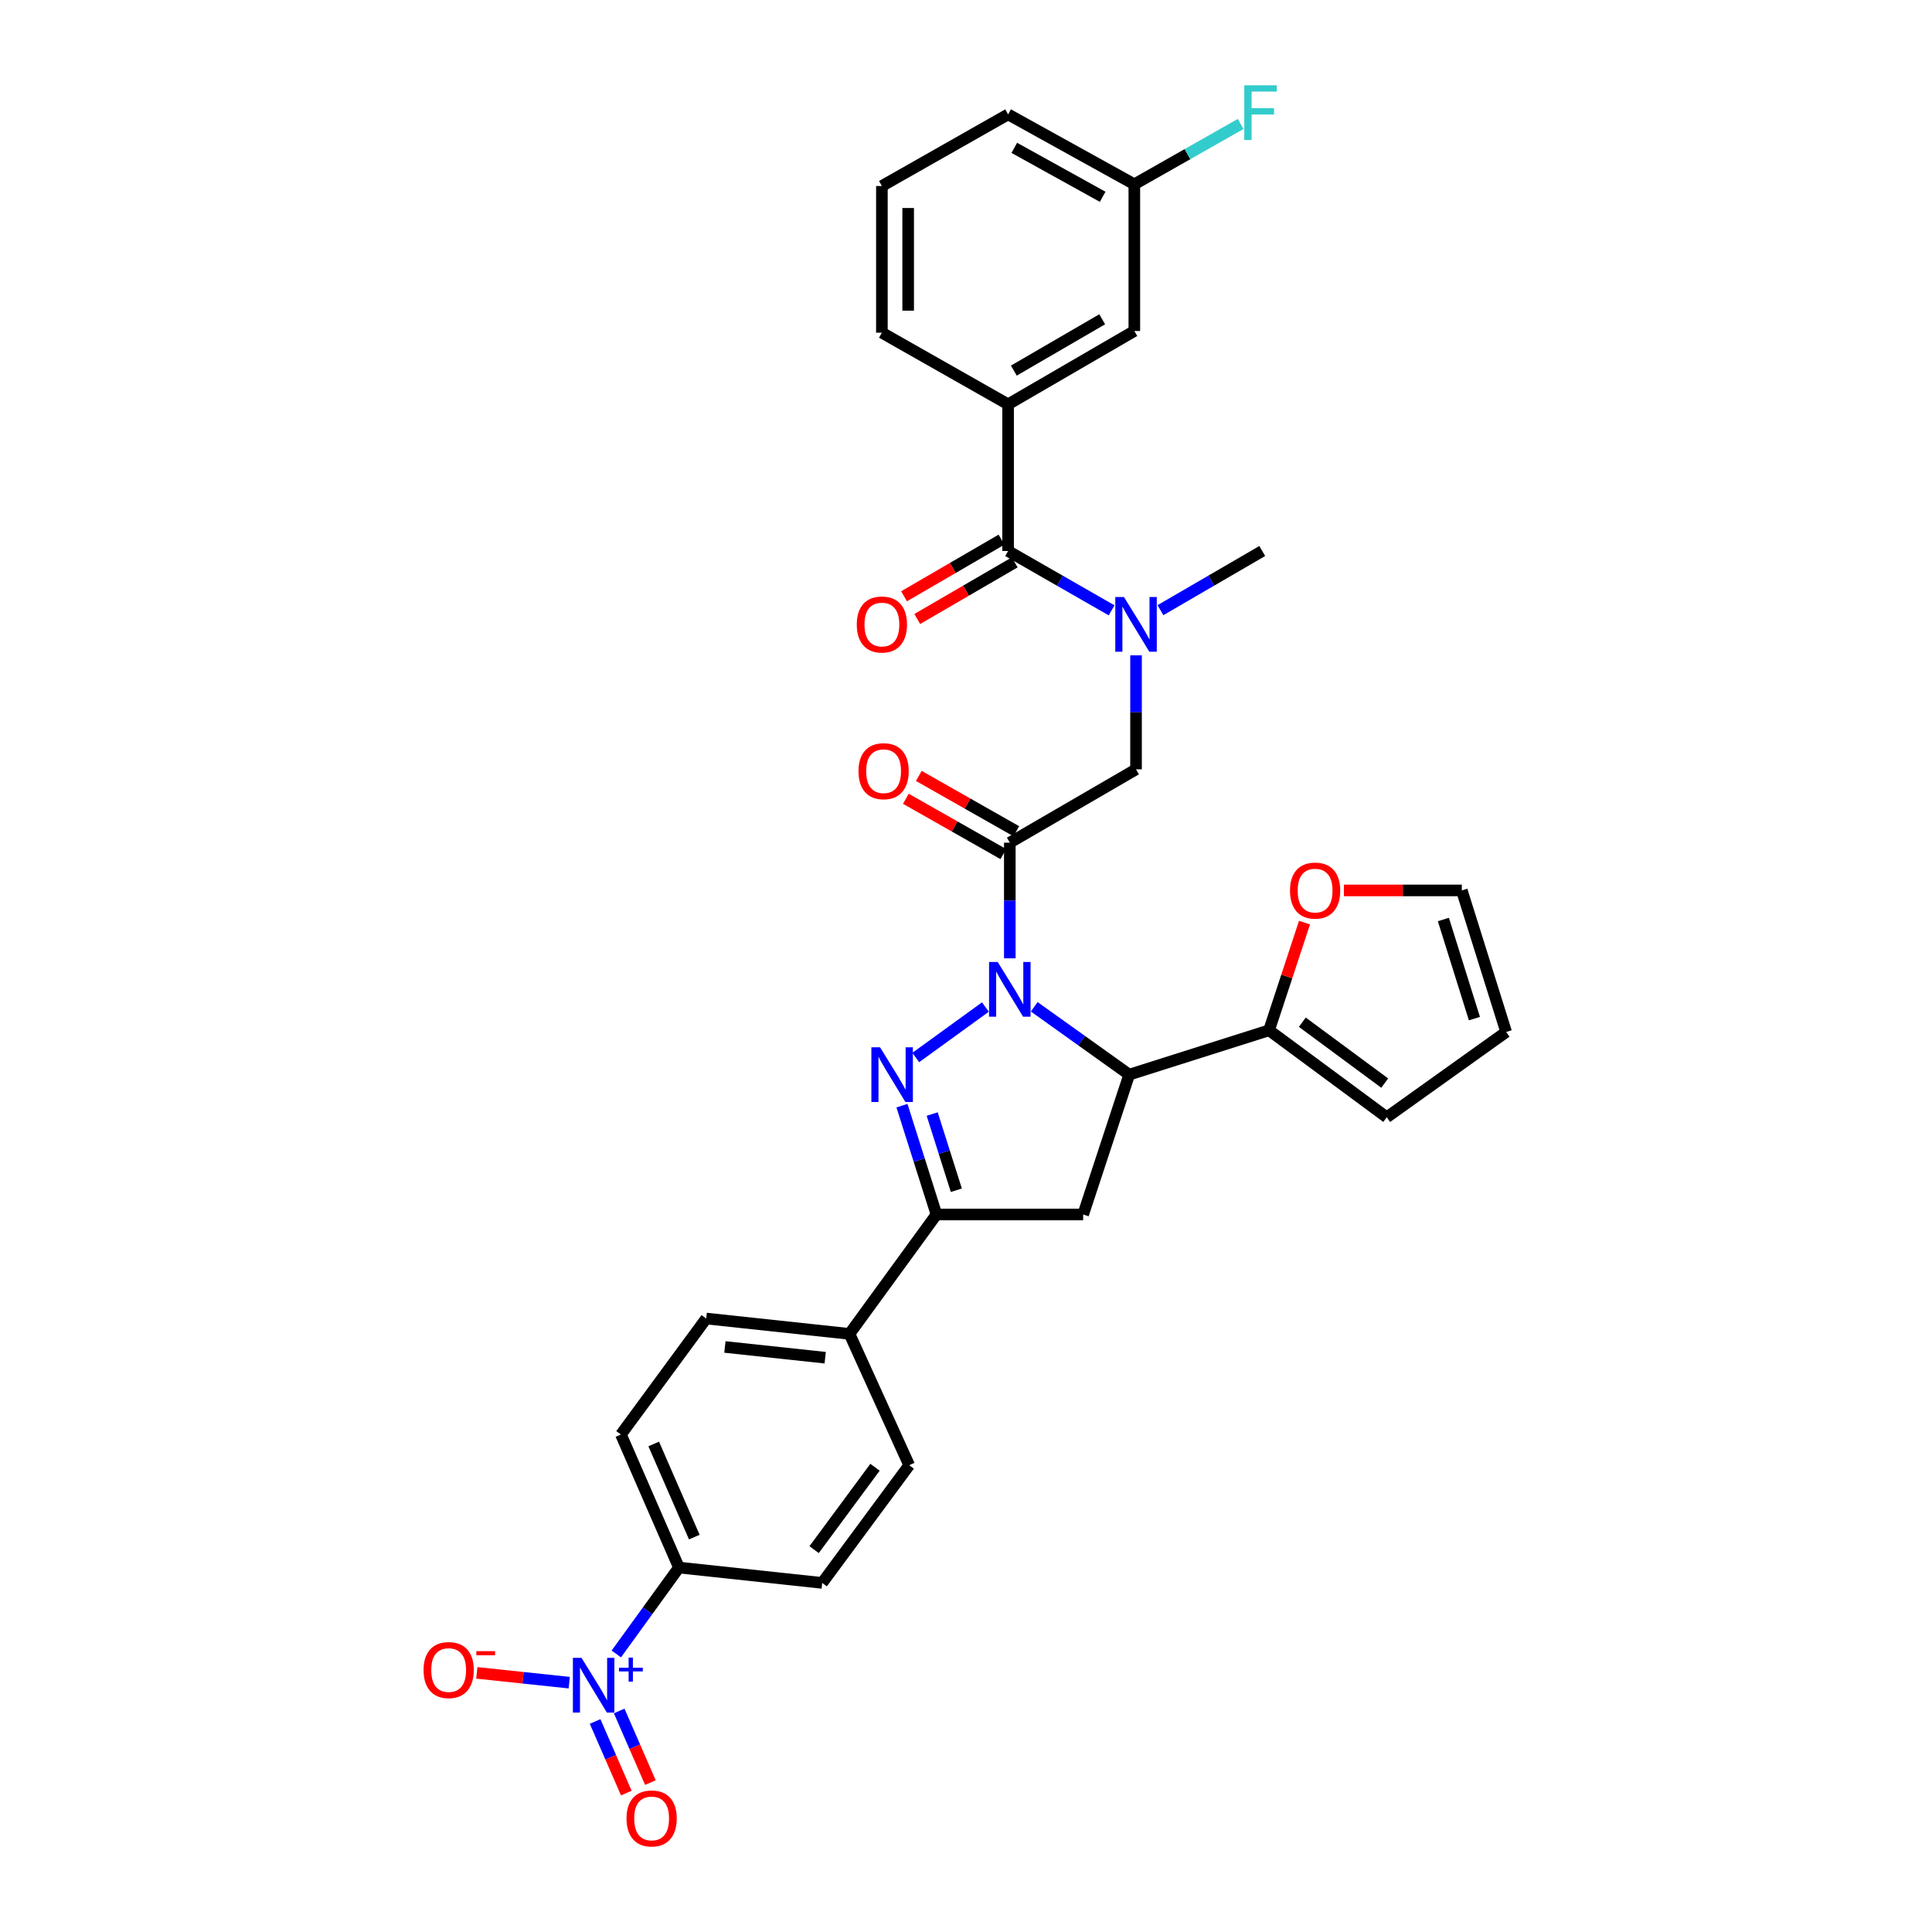 <?xml version='1.0' encoding='iso-8859-1'?>
<svg version='1.1' baseProfile='full'
              xmlns='http://www.w3.org/2000/svg'
                      xmlns:rdkit='http://www.rdkit.org/xml'
                      xmlns:xlink='http://www.w3.org/1999/xlink'
                  xml:space='preserve'
width='1000px' height='1000px' viewBox='0 0 1000 1000'>
<!-- END OF HEADER -->
<rect style='opacity:1.0;fill:#FFFFFF;stroke:none' width='1000' height='1000' x='0' y='0'> </rect>
<path class='bond-0' d='M 600.639,315.826 L 626.987,300.514' style='fill:none;fill-rule:evenodd;stroke:#0000FF;stroke-width:6px;stroke-linecap:butt;stroke-linejoin:miter;stroke-opacity:1' />
<path class='bond-0' d='M 626.987,300.514 L 653.336,285.202' style='fill:none;fill-rule:evenodd;stroke:#000000;stroke-width:6px;stroke-linecap:butt;stroke-linejoin:miter;stroke-opacity:1' />
<path class='bond-1' d='M 588.01,339.201 L 588.01,368.704' style='fill:none;fill-rule:evenodd;stroke:#0000FF;stroke-width:6px;stroke-linecap:butt;stroke-linejoin:miter;stroke-opacity:1' />
<path class='bond-1' d='M 588.01,368.704 L 588.01,398.206' style='fill:none;fill-rule:evenodd;stroke:#000000;stroke-width:6px;stroke-linecap:butt;stroke-linejoin:miter;stroke-opacity:1' />
<path class='bond-2' d='M 575.361,315.913 L 548.577,300.558' style='fill:none;fill-rule:evenodd;stroke:#0000FF;stroke-width:6px;stroke-linecap:butt;stroke-linejoin:miter;stroke-opacity:1' />
<path class='bond-2' d='M 548.577,300.558 L 521.792,285.202' style='fill:none;fill-rule:evenodd;stroke:#000000;stroke-width:6px;stroke-linecap:butt;stroke-linejoin:miter;stroke-opacity:1' />
<path class='bond-3' d='M 521.792,209.276 L 587.126,171.321' style='fill:none;fill-rule:evenodd;stroke:#000000;stroke-width:6px;stroke-linecap:butt;stroke-linejoin:miter;stroke-opacity:1' />
<path class='bond-3' d='M 524.761,191.825 L 570.495,165.256' style='fill:none;fill-rule:evenodd;stroke:#000000;stroke-width:6px;stroke-linecap:butt;stroke-linejoin:miter;stroke-opacity:1' />
<path class='bond-4' d='M 521.792,209.276 L 456.466,172.198' style='fill:none;fill-rule:evenodd;stroke:#000000;stroke-width:6px;stroke-linecap:butt;stroke-linejoin:miter;stroke-opacity:1' />
<path class='bond-5' d='M 521.792,209.276 L 521.792,285.202' style='fill:none;fill-rule:evenodd;stroke:#000000;stroke-width:6px;stroke-linecap:butt;stroke-linejoin:miter;stroke-opacity:1' />
<path class='bond-6' d='M 526.032,430.248 L 500.808,415.931' style='fill:none;fill-rule:evenodd;stroke:#000000;stroke-width:6px;stroke-linecap:butt;stroke-linejoin:miter;stroke-opacity:1' />
<path class='bond-6' d='M 500.808,415.931 L 475.584,401.614' style='fill:none;fill-rule:evenodd;stroke:#FF0000;stroke-width:6px;stroke-linecap:butt;stroke-linejoin:miter;stroke-opacity:1' />
<path class='bond-6' d='M 519.32,442.075 L 494.095,427.758' style='fill:none;fill-rule:evenodd;stroke:#000000;stroke-width:6px;stroke-linecap:butt;stroke-linejoin:miter;stroke-opacity:1' />
<path class='bond-6' d='M 494.095,427.758 L 468.871,413.441' style='fill:none;fill-rule:evenodd;stroke:#FF0000;stroke-width:6px;stroke-linecap:butt;stroke-linejoin:miter;stroke-opacity:1' />
<path class='bond-7' d='M 522.676,436.162 L 588.01,398.206' style='fill:none;fill-rule:evenodd;stroke:#000000;stroke-width:6px;stroke-linecap:butt;stroke-linejoin:miter;stroke-opacity:1' />
<path class='bond-8' d='M 522.676,436.162 L 522.676,466.095' style='fill:none;fill-rule:evenodd;stroke:#000000;stroke-width:6px;stroke-linecap:butt;stroke-linejoin:miter;stroke-opacity:1' />
<path class='bond-8' d='M 522.676,466.095 L 522.676,496.029' style='fill:none;fill-rule:evenodd;stroke:#0000FF;stroke-width:6px;stroke-linecap:butt;stroke-linejoin:miter;stroke-opacity:1' />
<path class='bond-9' d='M 518.376,279.323 L 493.157,293.978' style='fill:none;fill-rule:evenodd;stroke:#000000;stroke-width:6px;stroke-linecap:butt;stroke-linejoin:miter;stroke-opacity:1' />
<path class='bond-9' d='M 493.157,293.978 L 467.938,308.634' style='fill:none;fill-rule:evenodd;stroke:#FF0000;stroke-width:6px;stroke-linecap:butt;stroke-linejoin:miter;stroke-opacity:1' />
<path class='bond-9' d='M 525.208,291.081 L 499.99,305.736' style='fill:none;fill-rule:evenodd;stroke:#000000;stroke-width:6px;stroke-linecap:butt;stroke-linejoin:miter;stroke-opacity:1' />
<path class='bond-9' d='M 499.99,305.736 L 474.771,320.391' style='fill:none;fill-rule:evenodd;stroke:#FF0000;stroke-width:6px;stroke-linecap:butt;stroke-linejoin:miter;stroke-opacity:1' />
<path class='bond-10' d='M 587.126,171.321 L 587.126,95.396' style='fill:none;fill-rule:evenodd;stroke:#000000;stroke-width:6px;stroke-linecap:butt;stroke-linejoin:miter;stroke-opacity:1' />
<path class='bond-11' d='M 587.126,95.396 L 614.64,79.779' style='fill:none;fill-rule:evenodd;stroke:#000000;stroke-width:6px;stroke-linecap:butt;stroke-linejoin:miter;stroke-opacity:1' />
<path class='bond-11' d='M 614.64,79.779 L 642.154,64.162' style='fill:none;fill-rule:evenodd;stroke:#33CCCC;stroke-width:6px;stroke-linecap:butt;stroke-linejoin:miter;stroke-opacity:1' />
<path class='bond-12' d='M 587.126,95.396 L 521.792,59.201' style='fill:none;fill-rule:evenodd;stroke:#000000;stroke-width:6px;stroke-linecap:butt;stroke-linejoin:miter;stroke-opacity:1' />
<path class='bond-12' d='M 570.736,101.862 L 525.002,76.525' style='fill:none;fill-rule:evenodd;stroke:#000000;stroke-width:6px;stroke-linecap:butt;stroke-linejoin:miter;stroke-opacity:1' />
<path class='bond-13' d='M 535.315,521.115 L 559.894,538.672' style='fill:none;fill-rule:evenodd;stroke:#0000FF;stroke-width:6px;stroke-linecap:butt;stroke-linejoin:miter;stroke-opacity:1' />
<path class='bond-13' d='M 559.894,538.672 L 584.474,556.23' style='fill:none;fill-rule:evenodd;stroke:#000000;stroke-width:6px;stroke-linecap:butt;stroke-linejoin:miter;stroke-opacity:1' />
<path class='bond-14' d='M 510.055,521.233 L 473.993,547.366' style='fill:none;fill-rule:evenodd;stroke:#0000FF;stroke-width:6px;stroke-linecap:butt;stroke-linejoin:miter;stroke-opacity:1' />
<path class='bond-15' d='M 484.713,628.62 L 439.694,690.418' style='fill:none;fill-rule:evenodd;stroke:#000000;stroke-width:6px;stroke-linecap:butt;stroke-linejoin:miter;stroke-opacity:1' />
<path class='bond-16' d='M 484.713,628.62 L 560.639,628.62' style='fill:none;fill-rule:evenodd;stroke:#000000;stroke-width:6px;stroke-linecap:butt;stroke-linejoin:miter;stroke-opacity:1' />
<path class='bond-17' d='M 484.713,628.62 L 475.783,600.454' style='fill:none;fill-rule:evenodd;stroke:#000000;stroke-width:6px;stroke-linecap:butt;stroke-linejoin:miter;stroke-opacity:1' />
<path class='bond-17' d='M 475.783,600.454 L 466.853,572.288' style='fill:none;fill-rule:evenodd;stroke:#0000FF;stroke-width:6px;stroke-linecap:butt;stroke-linejoin:miter;stroke-opacity:1' />
<path class='bond-17' d='M 494.997,616.06 L 488.746,596.344' style='fill:none;fill-rule:evenodd;stroke:#000000;stroke-width:6px;stroke-linecap:butt;stroke-linejoin:miter;stroke-opacity:1' />
<path class='bond-17' d='M 488.746,596.344 L 482.495,576.628' style='fill:none;fill-rule:evenodd;stroke:#0000FF;stroke-width:6px;stroke-linecap:butt;stroke-linejoin:miter;stroke-opacity:1' />
<path class='bond-18' d='M 560.639,628.62 L 584.474,556.23' style='fill:none;fill-rule:evenodd;stroke:#000000;stroke-width:6px;stroke-linecap:butt;stroke-linejoin:miter;stroke-opacity:1' />
<path class='bond-19' d='M 584.474,556.23 L 656.864,533.278' style='fill:none;fill-rule:evenodd;stroke:#000000;stroke-width:6px;stroke-linecap:butt;stroke-linejoin:miter;stroke-opacity:1' />
<path class='bond-20' d='M 365.536,682.47 L 439.694,690.418' style='fill:none;fill-rule:evenodd;stroke:#000000;stroke-width:6px;stroke-linecap:butt;stroke-linejoin:miter;stroke-opacity:1' />
<path class='bond-20' d='M 375.211,697.183 L 427.121,702.747' style='fill:none;fill-rule:evenodd;stroke:#000000;stroke-width:6px;stroke-linecap:butt;stroke-linejoin:miter;stroke-opacity:1' />
<path class='bond-21' d='M 365.536,682.47 L 321.394,742.5' style='fill:none;fill-rule:evenodd;stroke:#000000;stroke-width:6px;stroke-linecap:butt;stroke-linejoin:miter;stroke-opacity:1' />
<path class='bond-22' d='M 321.394,742.5 L 351.409,811.362' style='fill:none;fill-rule:evenodd;stroke:#000000;stroke-width:6px;stroke-linecap:butt;stroke-linejoin:miter;stroke-opacity:1' />
<path class='bond-22' d='M 338.362,747.396 L 359.373,795.599' style='fill:none;fill-rule:evenodd;stroke:#000000;stroke-width:6px;stroke-linecap:butt;stroke-linejoin:miter;stroke-opacity:1' />
<path class='bond-23' d='M 656.864,533.278 L 666.038,505.412' style='fill:none;fill-rule:evenodd;stroke:#000000;stroke-width:6px;stroke-linecap:butt;stroke-linejoin:miter;stroke-opacity:1' />
<path class='bond-23' d='M 666.038,505.412 L 675.212,477.546' style='fill:none;fill-rule:evenodd;stroke:#FF0000;stroke-width:6px;stroke-linecap:butt;stroke-linejoin:miter;stroke-opacity:1' />
<path class='bond-24' d='M 656.864,533.278 L 717.778,578.297' style='fill:none;fill-rule:evenodd;stroke:#000000;stroke-width:6px;stroke-linecap:butt;stroke-linejoin:miter;stroke-opacity:1' />
<path class='bond-24' d='M 674.083,529.095 L 716.723,560.608' style='fill:none;fill-rule:evenodd;stroke:#000000;stroke-width:6px;stroke-linecap:butt;stroke-linejoin:miter;stroke-opacity:1' />
<path class='bond-25' d='M 695.597,460.881 L 726.111,460.881' style='fill:none;fill-rule:evenodd;stroke:#FF0000;stroke-width:6px;stroke-linecap:butt;stroke-linejoin:miter;stroke-opacity:1' />
<path class='bond-25' d='M 726.111,460.881 L 756.625,460.881' style='fill:none;fill-rule:evenodd;stroke:#000000;stroke-width:6px;stroke-linecap:butt;stroke-linejoin:miter;stroke-opacity:1' />
<path class='bond-26' d='M 717.778,578.297 L 779.576,534.155' style='fill:none;fill-rule:evenodd;stroke:#000000;stroke-width:6px;stroke-linecap:butt;stroke-linejoin:miter;stroke-opacity:1' />
<path class='bond-27' d='M 756.625,460.881 L 779.576,534.155' style='fill:none;fill-rule:evenodd;stroke:#000000;stroke-width:6px;stroke-linecap:butt;stroke-linejoin:miter;stroke-opacity:1' />
<path class='bond-27' d='M 747.091,475.937 L 763.157,527.228' style='fill:none;fill-rule:evenodd;stroke:#000000;stroke-width:6px;stroke-linecap:butt;stroke-linejoin:miter;stroke-opacity:1' />
<path class='bond-28' d='M 351.409,811.362 L 425.567,819.31' style='fill:none;fill-rule:evenodd;stroke:#000000;stroke-width:6px;stroke-linecap:butt;stroke-linejoin:miter;stroke-opacity:1' />
<path class='bond-29' d='M 351.409,811.362 L 335.204,833.725' style='fill:none;fill-rule:evenodd;stroke:#000000;stroke-width:6px;stroke-linecap:butt;stroke-linejoin:miter;stroke-opacity:1' />
<path class='bond-29' d='M 335.204,833.725 L 318.998,856.087' style='fill:none;fill-rule:evenodd;stroke:#0000FF;stroke-width:6px;stroke-linecap:butt;stroke-linejoin:miter;stroke-opacity:1' />
<path class='bond-30' d='M 425.567,819.31 L 470.593,758.396' style='fill:none;fill-rule:evenodd;stroke:#000000;stroke-width:6px;stroke-linecap:butt;stroke-linejoin:miter;stroke-opacity:1' />
<path class='bond-30' d='M 421.385,802.089 L 452.904,759.449' style='fill:none;fill-rule:evenodd;stroke:#000000;stroke-width:6px;stroke-linecap:butt;stroke-linejoin:miter;stroke-opacity:1' />
<path class='bond-31' d='M 470.593,758.396 L 439.694,690.418' style='fill:none;fill-rule:evenodd;stroke:#000000;stroke-width:6px;stroke-linecap:butt;stroke-linejoin:miter;stroke-opacity:1' />
<path class='bond-32' d='M 294.64,870.94 L 270.721,868.409' style='fill:none;fill-rule:evenodd;stroke:#0000FF;stroke-width:6px;stroke-linecap:butt;stroke-linejoin:miter;stroke-opacity:1' />
<path class='bond-32' d='M 270.721,868.409 L 246.801,865.878' style='fill:none;fill-rule:evenodd;stroke:#FF0000;stroke-width:6px;stroke-linecap:butt;stroke-linejoin:miter;stroke-opacity:1' />
<path class='bond-33' d='M 308.024,891.031 L 316.102,909.563' style='fill:none;fill-rule:evenodd;stroke:#0000FF;stroke-width:6px;stroke-linecap:butt;stroke-linejoin:miter;stroke-opacity:1' />
<path class='bond-33' d='M 316.102,909.563 L 324.179,928.094' style='fill:none;fill-rule:evenodd;stroke:#FF0000;stroke-width:6px;stroke-linecap:butt;stroke-linejoin:miter;stroke-opacity:1' />
<path class='bond-33' d='M 320.49,885.598 L 328.567,904.129' style='fill:none;fill-rule:evenodd;stroke:#0000FF;stroke-width:6px;stroke-linecap:butt;stroke-linejoin:miter;stroke-opacity:1' />
<path class='bond-33' d='M 328.567,904.129 L 336.645,922.661' style='fill:none;fill-rule:evenodd;stroke:#FF0000;stroke-width:6px;stroke-linecap:butt;stroke-linejoin:miter;stroke-opacity:1' />
<path class='bond-34' d='M 456.466,172.198 L 456.466,96.28' style='fill:none;fill-rule:evenodd;stroke:#000000;stroke-width:6px;stroke-linecap:butt;stroke-linejoin:miter;stroke-opacity:1' />
<path class='bond-34' d='M 470.064,160.81 L 470.064,107.667' style='fill:none;fill-rule:evenodd;stroke:#000000;stroke-width:6px;stroke-linecap:butt;stroke-linejoin:miter;stroke-opacity:1' />
<path class='bond-35' d='M 456.466,96.28 L 521.792,59.201' style='fill:none;fill-rule:evenodd;stroke:#000000;stroke-width:6px;stroke-linecap:butt;stroke-linejoin:miter;stroke-opacity:1' />
<path  class='atom-0' d='M 581.75 309.005
L 591.03 324.005
Q 591.95 325.485, 593.43 328.165
Q 594.91 330.845, 594.99 331.005
L 594.99 309.005
L 598.75 309.005
L 598.75 337.325
L 594.87 337.325
L 584.91 320.925
Q 583.75 319.005, 582.51 316.805
Q 581.31 314.605, 580.95 313.925
L 580.95 337.325
L 577.27 337.325
L 577.27 309.005
L 581.75 309.005
' fill='#0000FF'/>
<path  class='atom-3' d='M 444.35 399.163
Q 444.35 392.363, 447.71 388.563
Q 451.07 384.763, 457.35 384.763
Q 463.63 384.763, 466.99 388.563
Q 470.35 392.363, 470.35 399.163
Q 470.35 406.043, 466.95 409.963
Q 463.55 413.843, 457.35 413.843
Q 451.11 413.843, 447.71 409.963
Q 444.35 406.083, 444.35 399.163
M 457.35 410.643
Q 461.67 410.643, 463.99 407.763
Q 466.35 404.843, 466.35 399.163
Q 466.35 393.603, 463.99 390.803
Q 461.67 387.963, 457.35 387.963
Q 453.03 387.963, 450.67 390.763
Q 448.35 393.563, 448.35 399.163
Q 448.35 404.883, 450.67 407.763
Q 453.03 410.643, 457.35 410.643
' fill='#FF0000'/>
<path  class='atom-6' d='M 443.466 323.245
Q 443.466 316.445, 446.826 312.645
Q 450.186 308.845, 456.466 308.845
Q 462.746 308.845, 466.106 312.645
Q 469.466 316.445, 469.466 323.245
Q 469.466 330.125, 466.066 334.045
Q 462.666 337.925, 456.466 337.925
Q 450.226 337.925, 446.826 334.045
Q 443.466 330.165, 443.466 323.245
M 456.466 334.725
Q 460.786 334.725, 463.106 331.845
Q 465.466 328.925, 465.466 323.245
Q 465.466 317.685, 463.106 314.885
Q 460.786 312.045, 456.466 312.045
Q 452.146 312.045, 449.786 314.845
Q 447.466 317.645, 447.466 323.245
Q 447.466 328.965, 449.786 331.845
Q 452.146 334.725, 456.466 334.725
' fill='#FF0000'/>
<path  class='atom-10' d='M 516.416 497.927
L 525.696 512.927
Q 526.616 514.407, 528.096 517.087
Q 529.576 519.767, 529.656 519.927
L 529.656 497.927
L 533.416 497.927
L 533.416 526.247
L 529.536 526.247
L 519.576 509.847
Q 518.416 507.927, 517.176 505.727
Q 515.976 503.527, 515.616 502.847
L 515.616 526.247
L 511.936 526.247
L 511.936 497.927
L 516.416 497.927
' fill='#0000FF'/>
<path  class='atom-14' d='M 455.502 542.07
L 464.782 557.07
Q 465.702 558.55, 467.182 561.23
Q 468.662 563.91, 468.742 564.07
L 468.742 542.07
L 472.502 542.07
L 472.502 570.39
L 468.622 570.39
L 458.662 553.99
Q 457.502 552.07, 456.262 549.87
Q 455.062 547.67, 454.702 546.99
L 454.702 570.39
L 451.022 570.39
L 451.022 542.07
L 455.502 542.07
' fill='#0000FF'/>
<path  class='atom-18' d='M 667.699 460.961
Q 667.699 454.161, 671.059 450.361
Q 674.419 446.561, 680.699 446.561
Q 686.979 446.561, 690.339 450.361
Q 693.699 454.161, 693.699 460.961
Q 693.699 467.841, 690.299 471.761
Q 686.899 475.641, 680.699 475.641
Q 674.459 475.641, 671.059 471.761
Q 667.699 467.881, 667.699 460.961
M 680.699 472.441
Q 685.019 472.441, 687.339 469.561
Q 689.699 466.641, 689.699 460.961
Q 689.699 455.401, 687.339 452.601
Q 685.019 449.761, 680.699 449.761
Q 676.379 449.761, 674.019 452.561
Q 671.699 455.361, 671.699 460.961
Q 671.699 466.681, 674.019 469.561
Q 676.379 472.441, 680.699 472.441
' fill='#FF0000'/>
<path  class='atom-26' d='M 301.006 858.116
L 310.286 873.116
Q 311.206 874.596, 312.686 877.276
Q 314.166 879.956, 314.246 880.116
L 314.246 858.116
L 318.006 858.116
L 318.006 886.436
L 314.126 886.436
L 304.166 870.036
Q 303.006 868.116, 301.766 865.916
Q 300.566 863.716, 300.206 863.036
L 300.206 886.436
L 296.526 886.436
L 296.526 858.116
L 301.006 858.116
' fill='#0000FF'/>
<path  class='atom-26' d='M 320.382 863.221
L 325.372 863.221
L 325.372 857.968
L 327.59 857.968
L 327.59 863.221
L 332.711 863.221
L 332.711 865.122
L 327.59 865.122
L 327.59 870.402
L 325.372 870.402
L 325.372 865.122
L 320.382 865.122
L 320.382 863.221
' fill='#0000FF'/>
<path  class='atom-27' d='M 219.232 864.416
Q 219.232 857.616, 222.592 853.816
Q 225.952 850.016, 232.232 850.016
Q 238.512 850.016, 241.872 853.816
Q 245.232 857.616, 245.232 864.416
Q 245.232 871.296, 241.832 875.216
Q 238.432 879.096, 232.232 879.096
Q 225.992 879.096, 222.592 875.216
Q 219.232 871.336, 219.232 864.416
M 232.232 875.896
Q 236.552 875.896, 238.872 873.016
Q 241.232 870.096, 241.232 864.416
Q 241.232 858.856, 238.872 856.056
Q 236.552 853.216, 232.232 853.216
Q 227.912 853.216, 225.552 856.016
Q 223.232 858.816, 223.232 864.416
Q 223.232 870.136, 225.552 873.016
Q 227.912 875.896, 232.232 875.896
' fill='#FF0000'/>
<path  class='atom-27' d='M 246.552 854.639
L 256.241 854.639
L 256.241 856.751
L 246.552 856.751
L 246.552 854.639
' fill='#FF0000'/>
<path  class='atom-28' d='M 324.282 941.218
Q 324.282 934.418, 327.642 930.618
Q 331.002 926.818, 337.282 926.818
Q 343.562 926.818, 346.922 930.618
Q 350.282 934.418, 350.282 941.218
Q 350.282 948.098, 346.882 952.018
Q 343.482 955.898, 337.282 955.898
Q 331.042 955.898, 327.642 952.018
Q 324.282 948.138, 324.282 941.218
M 337.282 952.698
Q 341.602 952.698, 343.922 949.818
Q 346.282 946.898, 346.282 941.218
Q 346.282 935.658, 343.922 932.858
Q 341.602 930.018, 337.282 930.018
Q 332.962 930.018, 330.602 932.818
Q 328.282 935.618, 328.282 941.218
Q 328.282 946.938, 330.602 949.818
Q 332.962 952.698, 337.282 952.698
' fill='#FF0000'/>
<path  class='atom-29' d='M 644.032 44.157
L 660.872 44.157
L 660.872 47.397
L 647.832 47.397
L 647.832 55.997
L 659.432 55.997
L 659.432 59.277
L 647.832 59.277
L 647.832 72.477
L 644.032 72.477
L 644.032 44.157
' fill='#33CCCC'/>
</svg>
